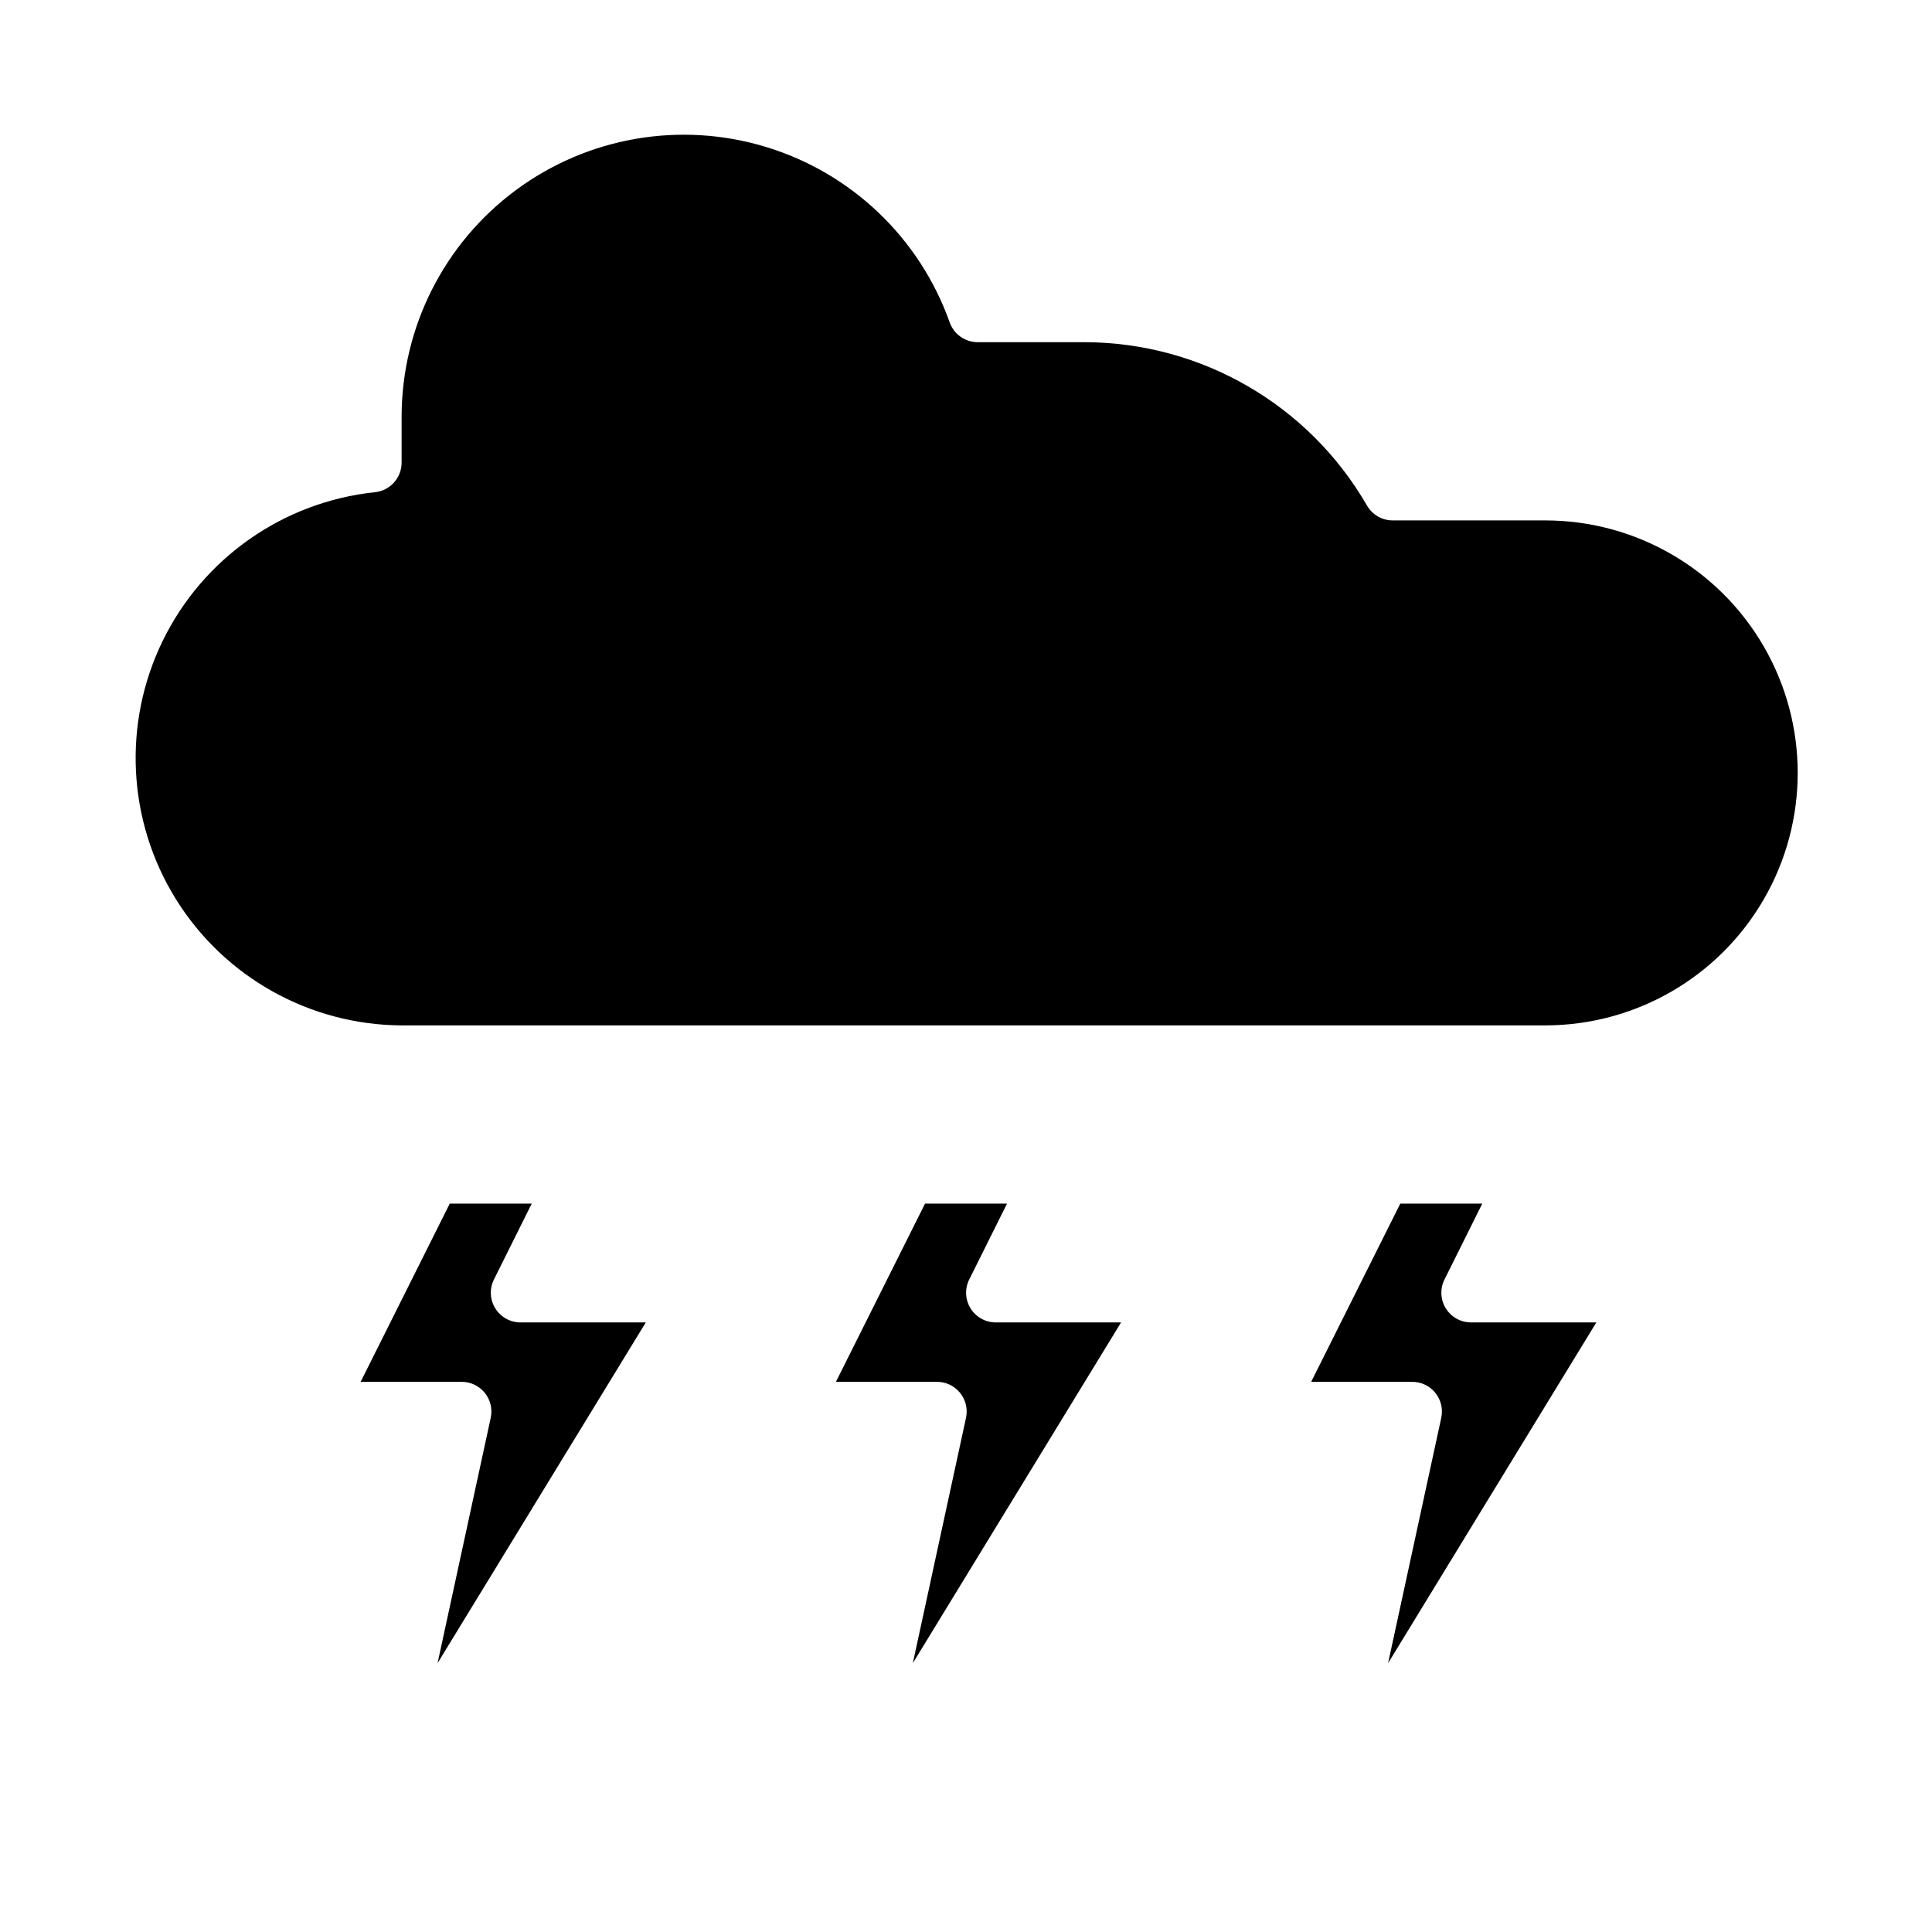 <?xml version="1.0" encoding="UTF-8"?>
<!-- Uploaded to: ICON Repo, www.svgrepo.com, Generator: ICON Repo Mixer Tools -->
<svg fill="#000000" width="800px" height="800px" version="1.1" viewBox="144 144 512 512" xmlns="http://www.w3.org/2000/svg">
 <g>
  <path d="m553.5 415.74h-303.07c-24.383-0.125-46.984-12.777-59.84-33.496-12.852-20.719-14.148-46.59-3.434-68.492 10.719-21.898 31.941-36.75 56.188-39.312 4.039-0.406 7.106-3.816 7.086-7.875v-12.199c0.039-23.68 11.289-45.945 30.336-60.02 19.043-14.074 43.625-18.301 66.277-11.387 22.648 6.91 40.684 24.141 48.625 46.449 1.102 3.148 4.066 5.262 7.402 5.277h28.418c30.859 0.074 59.352 16.566 74.781 43.293 1.398 2.422 3.977 3.922 6.769 3.938h40.465c23.906 0 45.992 12.754 57.945 33.457s11.953 46.207 0 66.91-34.039 33.457-57.945 33.457z"/>
  <path d="m259.96 584.75 14.09-65.023c0.504-2.356-0.094-4.812-1.629-6.668-1.535-1.859-3.836-2.91-6.242-2.856h-26.609l23.617-47.23h21.727l-9.996 20.074-0.004-0.004c-1.227 2.438-1.105 5.336 0.324 7.66 1.426 2.328 3.957 3.746 6.684 3.754h33.219z"/>
  <path d="m385.91 584.75 14.094-65.023c0.504-2.356-0.094-4.812-1.629-6.668-1.535-1.859-3.836-2.91-6.246-2.856h-26.605l23.617-47.23h21.727l-9.996 20.074-0.004-0.004c-1.227 2.438-1.105 5.336 0.32 7.66 1.43 2.328 3.957 3.746 6.688 3.754h33.219z"/>
  <path d="m511.86 584.75 14.09-65.023c0.508-2.356-0.09-4.812-1.625-6.668-1.535-1.859-3.836-2.91-6.246-2.856h-26.605l23.617-47.23h21.727l-9.996 20.074-0.004-0.004c-1.227 2.438-1.105 5.336 0.32 7.66 1.43 2.328 3.957 3.746 6.688 3.754h33.219z"/>
 </g>
</svg>